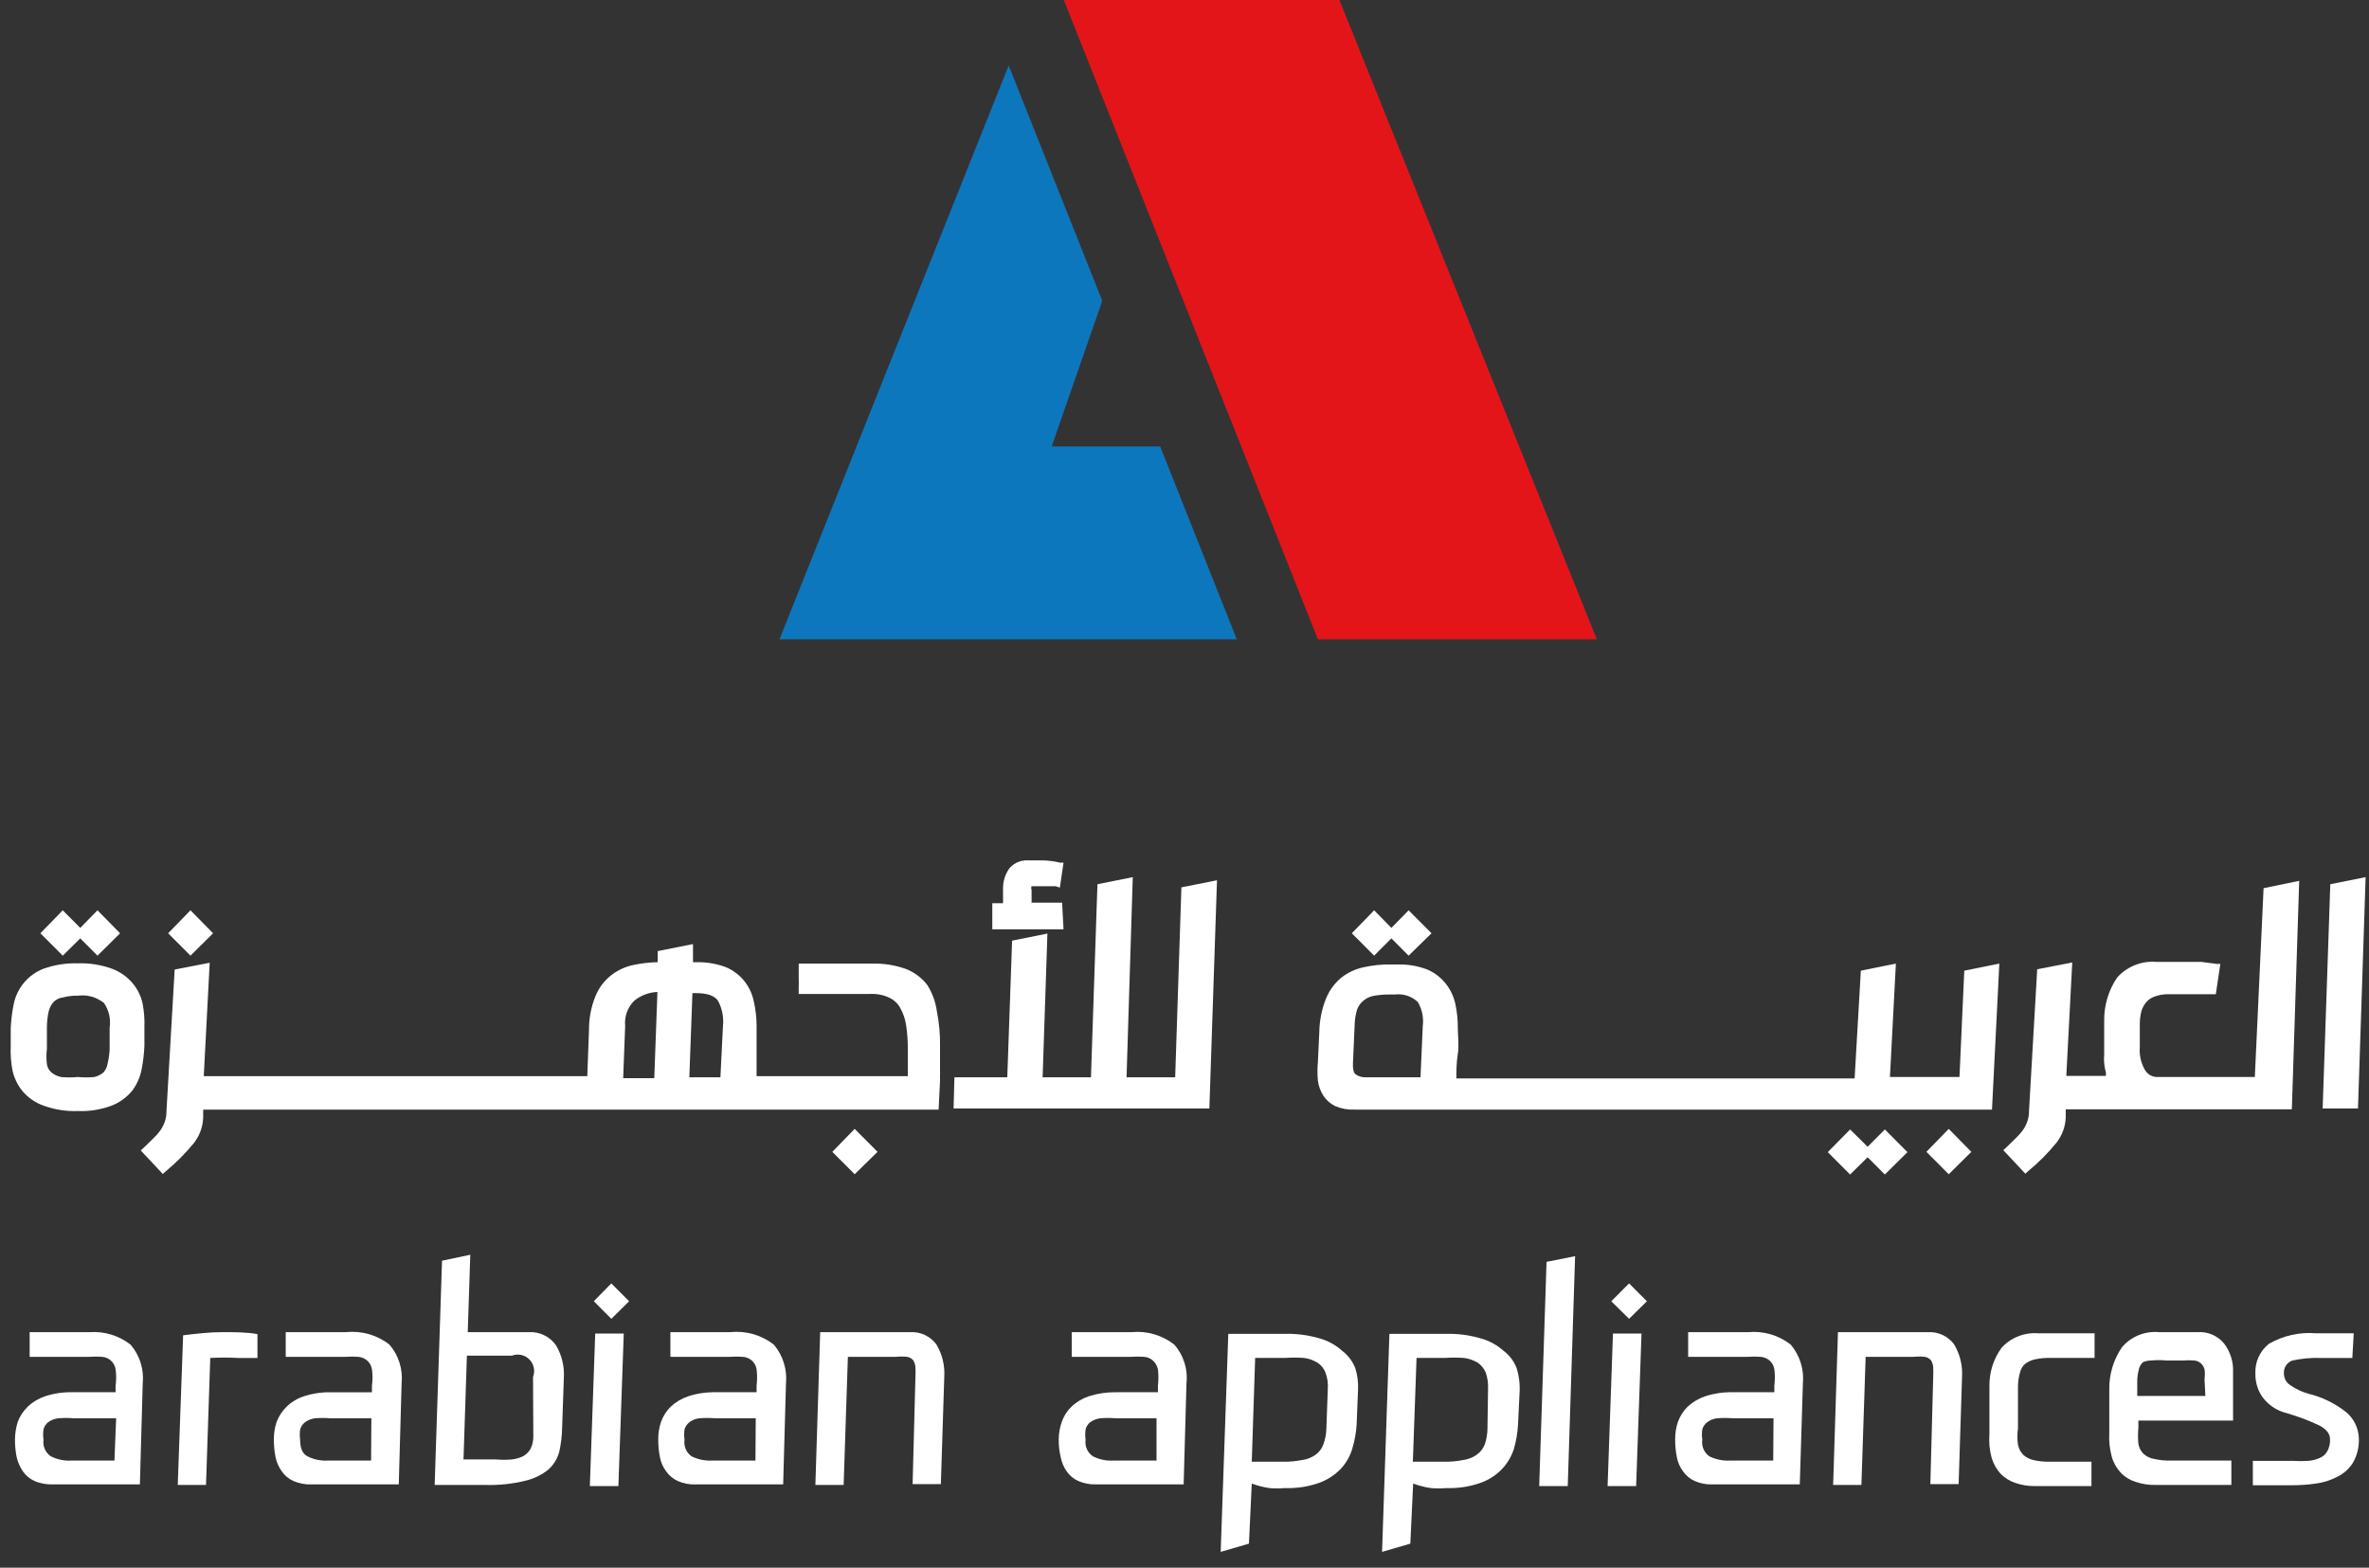<svg width="139" height="92" viewBox="0 0 139 92" fill="none" xmlns="http://www.w3.org/2000/svg">
<rect x="0" y="0" width="139" height="92" fill="#333333" stroke="none"/>
<path d="M93.695 37.517H77.327L62.419 0H78.588L93.695 37.517Z" fill="#E41519"/>
<path d="M72.568 37.516H45.736L59.185 3.843L64.674 17.652L61.706 26.203H68.074L72.568 37.516Z" fill="#0D77BD"/>
<path d="M4.709 55.068L5.72 56.083L7.047 54.769L5.72 53.421L4.709 54.453L3.681 53.421L2.371 54.769L3.681 56.083L4.709 55.068Z" fill="white"/>
<path d="M8.473 61.391V60.293C8.49 59.836 8.457 59.378 8.374 58.928C8.284 58.481 8.084 58.064 7.793 57.714C7.466 57.324 7.043 57.026 6.566 56.849C5.924 56.616 5.242 56.509 4.56 56.533C3.877 56.513 3.197 56.62 2.553 56.849C2.103 57.023 1.705 57.31 1.397 57.683C1.089 58.056 0.882 58.502 0.795 58.978C0.705 59.428 0.65 59.884 0.629 60.343V61.441C0.612 61.898 0.645 62.355 0.729 62.805C0.826 63.249 1.025 63.665 1.309 64.019C1.64 64.413 2.069 64.712 2.553 64.884C3.201 65.12 3.888 65.227 4.576 65.201C5.248 65.228 5.919 65.12 6.55 64.884C7.022 64.7 7.439 64.397 7.76 64.003C8.032 63.638 8.219 63.218 8.307 62.772C8.396 62.316 8.452 61.854 8.473 61.391ZM5.538 63.204C5.218 63.235 4.896 63.235 4.576 63.204C4.245 63.236 3.912 63.236 3.581 63.204C3.375 63.16 3.183 63.069 3.017 62.938C2.876 62.813 2.782 62.642 2.752 62.455C2.715 62.157 2.715 61.855 2.752 61.557V60.276C2.754 59.974 2.787 59.673 2.851 59.377C2.895 59.176 2.986 58.988 3.117 58.828C3.252 58.68 3.433 58.581 3.631 58.546C3.945 58.464 4.268 58.425 4.593 58.429C4.86 58.397 5.132 58.418 5.391 58.493C5.65 58.567 5.892 58.693 6.102 58.862C6.392 59.284 6.511 59.802 6.433 60.309V61.607C6.416 61.899 6.371 62.188 6.301 62.472C6.267 62.654 6.18 62.821 6.052 62.955C5.9 63.072 5.725 63.157 5.538 63.204Z" fill="white"/>
<path d="M12.503 54.769L11.176 53.421L9.866 54.769L11.176 56.083L12.503 54.769Z" fill="white"/>
<path d="M48.837 67.596L50.147 68.91L51.49 67.596L50.147 66.249L48.837 67.596Z" fill="white"/>
<path d="M54.392 57.781C54.06 57.359 53.618 57.036 53.115 56.849C52.486 56.632 51.824 56.53 51.159 56.549H46.864V56.766C46.864 57.015 46.864 57.248 46.864 57.448C46.873 57.603 46.873 57.758 46.864 57.914C46.864 58.147 46.864 58.246 46.864 58.33H51.059C51.441 58.311 51.823 58.385 52.17 58.546C52.444 58.671 52.671 58.881 52.817 59.145C52.995 59.458 53.113 59.803 53.165 60.16C53.235 60.611 53.268 61.067 53.265 61.524C53.265 61.757 53.265 62.039 53.265 62.389C53.265 62.738 53.265 62.921 53.265 63.154H44.393V62.489C44.393 62.173 44.393 61.873 44.393 61.574V60.775C44.393 60.542 44.393 60.343 44.393 60.193C44.392 59.711 44.336 59.231 44.227 58.762C44.137 58.315 43.939 57.898 43.65 57.546C43.361 57.195 42.989 56.921 42.569 56.749C42.037 56.554 41.475 56.459 40.91 56.466H40.661V55.401L38.589 55.817V56.466C38.103 56.476 37.62 56.531 37.146 56.633C36.66 56.737 36.206 56.953 35.819 57.265C35.42 57.591 35.111 58.015 34.924 58.496C34.68 59.11 34.556 59.765 34.559 60.426L34.459 63.154H11.956L12.304 56.499L10.248 56.899L9.767 65.217C9.77 65.427 9.737 65.635 9.667 65.833C9.602 66.016 9.513 66.189 9.402 66.349C9.272 66.521 9.127 66.682 8.971 66.831L8.423 67.363L8.258 67.513L9.551 68.894L9.717 68.744C10.324 68.247 10.879 67.689 11.375 67.081C11.712 66.653 11.903 66.128 11.922 65.583V65.117H55.072L55.155 63.454V63.054C55.165 62.994 55.165 62.932 55.155 62.871C55.155 62.639 55.155 62.389 55.155 62.139V61.424C55.17 60.732 55.108 60.04 54.973 59.361C54.898 58.798 54.7 58.258 54.392 57.781ZM40.628 58.28H40.811C41.491 58.28 41.938 58.429 42.137 58.745C42.377 59.2 42.475 59.715 42.419 60.226L42.27 63.221H40.446L40.628 58.28ZM38.572 58.28L38.389 63.271H36.565L36.681 60.209C36.654 59.939 36.688 59.665 36.78 59.409C36.872 59.153 37.019 58.92 37.212 58.729C37.599 58.415 38.075 58.234 38.572 58.213V58.28Z" fill="white"/>
<path d="M62.319 52.972H60.661H60.528C60.528 52.972 60.528 52.972 60.528 52.823V52.224C60.5 52.155 60.5 52.077 60.528 52.008C60.528 52.008 60.528 52.008 60.661 52.008H61.573H61.938L62.187 52.091L62.402 50.627H62.203C61.877 50.546 61.544 50.501 61.208 50.494H60.379C60.166 50.473 59.952 50.503 59.753 50.581C59.555 50.659 59.377 50.783 59.235 50.943C58.979 51.295 58.845 51.721 58.853 52.157V52.873V53.006H58.223V54.536H62.402L62.319 52.972Z" fill="white"/>
<path d="M68.953 63.221H67.925H67.112H66.1L66.465 51.475L64.392 51.891L64.011 63.221H61.175L61.457 54.786L59.384 55.202L59.102 63.221H56.001L55.951 65.051H67.112H67.925H70.959L71.407 51.658L69.318 52.074L68.953 63.221Z" fill="white"/>
<path d="M81.639 55.068L82.651 56.083L83.994 54.769L82.651 53.421L81.639 54.453L80.627 53.421L79.317 54.769L80.627 56.083L81.639 55.068Z" fill="white"/>
<path d="M109.582 67.297L108.554 66.282L107.244 67.613L108.554 68.927L109.582 67.912L110.593 68.927L111.92 67.613L110.593 66.282L109.582 67.297Z" fill="white"/>
<path d="M113.031 67.596L114.341 68.91L115.668 67.596L114.341 66.249L113.031 67.596Z" fill="white"/>
<path d="M114.971 63.204H110.892L111.24 56.549L109.184 56.965L108.819 63.287H85.453C85.453 62.838 85.453 62.356 85.536 61.856C85.619 61.357 85.536 60.758 85.536 60.326C85.54 59.845 85.49 59.365 85.387 58.895C85.289 58.456 85.091 58.045 84.806 57.697C84.515 57.338 84.139 57.057 83.712 56.882C83.181 56.686 82.619 56.59 82.053 56.599H81.656C81.098 56.588 80.541 56.644 79.997 56.766C79.512 56.87 79.058 57.086 78.671 57.398C78.281 57.73 77.98 58.153 77.792 58.629C77.55 59.244 77.421 59.898 77.41 60.559L77.327 62.322C77.293 62.688 77.293 63.055 77.327 63.42C77.369 63.741 77.482 64.048 77.659 64.319C77.834 64.577 78.075 64.784 78.356 64.918C78.707 65.064 79.086 65.133 79.466 65.117H116.879L117.31 56.549L115.253 56.965L114.971 63.204ZM81.44 58.363H81.838C82.084 58.331 82.333 58.355 82.569 58.433C82.804 58.51 83.019 58.64 83.198 58.812C83.444 59.239 83.543 59.736 83.48 60.226L83.347 63.221H80.147C79.935 63.232 79.725 63.173 79.549 63.054C79.417 62.955 79.367 62.722 79.384 62.389L79.483 60.16C79.489 59.843 79.539 59.53 79.632 59.228C79.712 59.025 79.843 58.847 80.014 58.712C80.177 58.578 80.371 58.487 80.578 58.446C80.862 58.391 81.151 58.363 81.44 58.363Z" fill="white"/>
<path d="M132.301 63.204H126.53C126.385 63.197 126.244 63.152 126.122 63.073C126 62.994 125.9 62.884 125.833 62.755C125.615 62.359 125.517 61.908 125.552 61.457V60.026C125.558 59.79 125.591 59.556 125.651 59.328C125.707 59.137 125.803 58.961 125.933 58.812C126.065 58.657 126.237 58.541 126.43 58.479C126.691 58.385 126.966 58.34 127.243 58.346H128.288H129.001H129.797H130.012L130.278 56.566H130.062L129.167 56.449H128.321H126.547C126.115 56.41 125.681 56.473 125.278 56.632C124.875 56.791 124.514 57.041 124.225 57.364C123.718 58.109 123.452 58.992 123.462 59.893V61.557C123.462 61.64 123.462 61.757 123.462 61.89C123.447 62.056 123.447 62.223 123.462 62.389C123.479 62.574 123.512 62.758 123.562 62.938C123.562 62.938 123.562 63.071 123.562 63.138H121.24L121.588 56.483L119.532 56.882L119.051 65.2C119.054 65.41 119.021 65.618 118.951 65.816C118.886 65.999 118.797 66.173 118.686 66.332C118.556 66.504 118.412 66.666 118.255 66.814L117.708 67.347L117.542 67.496L118.835 68.877L119.001 68.728C119.608 68.23 120.163 67.673 120.659 67.064C120.996 66.636 121.188 66.111 121.207 65.566V65.101H134.473L134.904 51.691L132.815 52.124L132.301 63.204Z" fill="white"/>
<path d="M136.729 51.891L136.281 65.051H138.354L138.802 51.475L136.729 51.891Z" fill="white"/>
<path d="M5.256 78.177H1.74V79.625H5.239C5.488 79.607 5.737 79.607 5.986 79.625C6.182 79.638 6.367 79.717 6.512 79.85C6.657 79.983 6.752 80.162 6.782 80.357C6.828 80.677 6.828 81.002 6.782 81.322V81.704H4.311C3.749 81.685 3.188 81.764 2.652 81.937C2.269 82.064 1.917 82.274 1.624 82.553C1.369 82.801 1.171 83.102 1.044 83.435C0.939 83.769 0.883 84.116 0.878 84.466C0.876 84.818 0.909 85.169 0.978 85.514C1.048 85.811 1.172 86.093 1.342 86.346C1.514 86.593 1.749 86.788 2.022 86.912C2.352 87.054 2.708 87.122 3.067 87.111H8.208L8.374 81.189C8.416 80.78 8.375 80.367 8.252 79.975C8.129 79.583 7.928 79.22 7.661 78.909C6.976 78.376 6.12 78.116 5.256 78.177ZM6.715 85.714H4.178C3.765 85.737 3.354 85.65 2.984 85.464C2.829 85.36 2.707 85.214 2.631 85.044C2.554 84.873 2.528 84.685 2.553 84.499C2.524 84.295 2.524 84.088 2.553 83.884C2.594 83.72 2.687 83.574 2.818 83.468C2.989 83.342 3.189 83.262 3.399 83.235C3.719 83.205 4.041 83.205 4.361 83.235H6.815L6.715 85.714Z" fill="white"/>
<path d="M13.034 78.177C12.32 78.177 11.558 78.261 10.745 78.361L10.43 87.145H12.088L12.337 79.692C12.889 79.661 13.443 79.661 13.995 79.692H15.106C15.106 79.475 15.106 79.275 15.106 79.059C15.106 78.843 15.106 78.593 15.106 78.294C14.493 78.177 13.763 78.177 13.034 78.177Z" fill="white"/>
<path d="M20.314 78.178H16.765V79.625H20.281C20.523 79.607 20.767 79.607 21.01 79.625C21.206 79.638 21.392 79.714 21.541 79.841C21.692 79.975 21.792 80.157 21.823 80.357C21.87 80.677 21.87 81.002 21.823 81.322V81.705H19.418C18.884 81.694 18.351 81.772 17.843 81.938C17.457 82.06 17.105 82.271 16.815 82.553C16.56 82.802 16.362 83.102 16.234 83.435C16.122 83.767 16.065 84.116 16.069 84.466C16.066 84.818 16.1 85.169 16.168 85.514C16.231 85.814 16.356 86.097 16.533 86.346C16.704 86.593 16.939 86.789 17.213 86.912C17.542 87.054 17.899 87.123 18.258 87.112H23.398L23.564 81.189C23.607 80.78 23.565 80.367 23.442 79.975C23.32 79.583 23.119 79.221 22.851 78.91C22.132 78.344 21.222 78.082 20.314 78.178ZM21.773 85.714H19.219C18.812 85.736 18.406 85.649 18.042 85.465C17.743 85.315 17.611 84.982 17.611 84.5C17.583 84.296 17.583 84.088 17.611 83.884C17.659 83.719 17.757 83.573 17.893 83.468C18.059 83.345 18.252 83.265 18.456 83.235C18.776 83.206 19.098 83.206 19.418 83.235H21.79L21.773 85.714Z" fill="white"/>
<path d="M31.01 78.177H27.445L27.594 73.635L25.936 73.985L25.504 87.145H28.506C29.288 87.166 30.068 87.082 30.828 86.895C31.326 86.781 31.791 86.554 32.188 86.23C32.495 85.95 32.714 85.585 32.818 85.182C32.92 84.723 32.975 84.254 32.983 83.784L33.083 80.873C33.127 80.197 32.966 79.524 32.619 78.943C32.438 78.688 32.195 78.484 31.914 78.35C31.632 78.216 31.321 78.156 31.01 78.177ZM31.292 84.233C31.303 84.497 31.252 84.759 31.143 84.999C31.044 85.186 30.894 85.341 30.712 85.448C30.499 85.556 30.269 85.623 30.032 85.647C29.723 85.675 29.412 85.675 29.103 85.647H27.196L27.395 79.558H30.032C30.205 79.491 30.395 79.476 30.577 79.514C30.759 79.553 30.927 79.644 31.058 79.776C31.19 79.908 31.281 80.076 31.319 80.259C31.358 80.442 31.343 80.632 31.275 80.806L31.292 84.233Z" fill="white"/>
<path d="M34.609 87.211H36.284L36.599 78.26H34.924L34.609 87.211Z" fill="white"/>
<path d="M34.841 76.364L35.869 77.395L36.913 76.364L35.869 75.316L34.841 76.364Z" fill="white"/>
<path d="M42.867 78.177H39.335V79.625H42.834C43.082 79.607 43.332 79.607 43.58 79.625C43.776 79.638 43.962 79.714 44.111 79.841C44.262 79.975 44.362 80.157 44.393 80.357C44.432 80.677 44.432 81.001 44.393 81.322V81.704H41.971C41.437 81.694 40.905 81.772 40.396 81.937C40.008 82.064 39.651 82.274 39.351 82.553C39.101 82.802 38.909 83.103 38.788 83.435C38.675 83.767 38.619 84.115 38.622 84.466C38.62 84.818 38.653 85.169 38.721 85.514C38.778 85.816 38.902 86.101 39.086 86.346C39.258 86.593 39.492 86.788 39.766 86.912C40.094 87.058 40.452 87.126 40.811 87.112H45.952L46.117 81.189C46.156 80.78 46.113 80.368 45.99 79.977C45.868 79.585 45.669 79.223 45.404 78.909C44.685 78.346 43.775 78.083 42.867 78.177ZM44.326 85.714H41.773C41.36 85.733 40.949 85.647 40.578 85.465C40.427 85.358 40.308 85.212 40.234 85.041C40.161 84.871 40.137 84.683 40.164 84.5C40.136 84.295 40.136 84.088 40.164 83.884C40.212 83.719 40.311 83.573 40.446 83.468C40.61 83.342 40.805 83.262 41.01 83.235C41.33 83.205 41.652 83.205 41.971 83.235H44.343L44.326 85.714Z" fill="white"/>
<path d="M53.397 78.177H48.124L47.842 87.145H49.5L49.749 79.625H52.568C52.783 79.603 53 79.603 53.215 79.625C53.356 79.645 53.486 79.716 53.58 79.825C53.656 79.945 53.702 80.082 53.712 80.224C53.723 80.423 53.723 80.623 53.712 80.823L53.547 87.095H55.205L55.404 80.823C55.449 80.147 55.287 79.474 54.94 78.893C54.762 78.655 54.528 78.465 54.258 78.34C53.989 78.215 53.694 78.159 53.397 78.177Z" fill="white"/>
<path d="M66.399 78.177H62.883V79.625H66.382C66.631 79.607 66.88 79.607 67.129 79.625C67.319 79.638 67.5 79.714 67.643 79.841C67.794 79.977 67.898 80.157 67.941 80.357C67.979 80.677 67.979 81.001 67.941 81.322V81.704H65.47C64.936 81.695 64.403 81.773 63.895 81.937C63.511 82.064 63.16 82.274 62.867 82.553C62.611 82.797 62.418 83.1 62.303 83.435C62.185 83.766 62.123 84.114 62.12 84.466C62.115 84.819 62.154 85.171 62.236 85.514C62.294 85.813 62.413 86.096 62.585 86.346C62.756 86.593 62.991 86.788 63.265 86.912C63.594 87.054 63.951 87.122 64.309 87.111H69.45L69.616 81.189C69.662 80.78 69.623 80.366 69.5 79.973C69.377 79.581 69.174 79.218 68.903 78.909C68.193 78.352 67.296 78.09 66.399 78.177ZM67.858 85.714H65.321C64.908 85.737 64.496 85.65 64.127 85.464C63.972 85.36 63.85 85.214 63.773 85.044C63.697 84.873 63.67 84.685 63.696 84.499C63.667 84.295 63.667 84.088 63.696 83.884C63.737 83.72 63.83 83.574 63.961 83.468C64.132 83.342 64.331 83.262 64.541 83.235C64.861 83.205 65.183 83.205 65.503 83.235H67.858V85.714Z" fill="white"/>
<path d="M78.737 79.259C78.36 78.924 77.912 78.679 77.427 78.543C76.765 78.349 76.077 78.259 75.387 78.277H73.729H72.07L71.623 91.071L73.281 90.589L73.447 87.062C73.784 87.189 74.134 87.279 74.492 87.328C74.789 87.355 75.089 87.355 75.387 87.328C76.081 87.353 76.773 87.246 77.427 87.012C77.905 86.835 78.336 86.55 78.687 86.18C78.996 85.843 79.223 85.438 79.35 84.999C79.484 84.549 79.568 84.086 79.599 83.618L79.682 81.555C79.704 81.121 79.647 80.687 79.516 80.274C79.353 79.871 79.084 79.52 78.737 79.259ZM77.825 83.834C77.817 84.158 77.755 84.479 77.642 84.782C77.551 85.024 77.389 85.233 77.178 85.381C76.946 85.543 76.679 85.646 76.399 85.681C76.033 85.752 75.66 85.786 75.287 85.781H73.447L73.646 79.691H75.387C75.762 79.663 76.139 79.663 76.515 79.691C76.797 79.726 77.069 79.823 77.311 79.974C77.522 80.115 77.684 80.319 77.775 80.556C77.887 80.859 77.932 81.183 77.908 81.505L77.825 83.834Z" fill="white"/>
<path d="M88.206 79.259C87.824 78.921 87.37 78.677 86.879 78.543C86.217 78.349 85.529 78.259 84.839 78.277H83.181H81.523L81.092 91.071L82.75 90.589L82.916 87.062C83.253 87.188 83.604 87.277 83.96 87.328C84.258 87.355 84.558 87.355 84.856 87.328C85.55 87.353 86.242 87.246 86.896 87.012C87.376 86.838 87.808 86.553 88.156 86.18C88.47 85.843 88.702 85.439 88.836 84.999C88.964 84.548 89.042 84.085 89.068 83.618L89.168 81.555C89.176 81.121 89.114 80.688 88.985 80.274C88.823 79.87 88.554 79.519 88.206 79.259ZM87.277 83.834C87.274 84.157 87.218 84.478 87.111 84.782C87.014 85.026 86.847 85.234 86.63 85.381C86.399 85.543 86.131 85.646 85.851 85.681C85.485 85.753 85.113 85.787 84.74 85.781H82.899L83.115 79.691H84.773C85.148 79.663 85.525 79.663 85.901 79.691C86.188 79.729 86.465 79.825 86.713 79.974C86.92 80.121 87.081 80.322 87.178 80.556C87.281 80.861 87.326 81.183 87.31 81.505L87.277 83.834Z" fill="white"/>
<path d="M90.312 87.211H91.987L92.418 73.719L90.743 74.052L90.312 87.211Z" fill="white"/>
<path d="M94.541 76.364L95.585 77.395L96.63 76.364L95.585 75.316L94.541 76.364Z" fill="white"/>
<path d="M94.325 87.211H96L96.315 78.26H94.64L94.325 87.211Z" fill="white"/>
<path d="M102.584 78.177H99.052V79.625H102.551C102.799 79.607 103.048 79.607 103.297 79.625C103.492 79.638 103.678 79.714 103.828 79.841C103.979 79.975 104.078 80.157 104.109 80.357C104.149 80.677 104.149 81.001 104.109 81.322V81.704H101.639C101.104 81.693 100.572 81.772 100.063 81.937C99.674 82.064 99.318 82.274 99.018 82.553C98.768 82.802 98.576 83.103 98.454 83.435C98.342 83.767 98.286 84.115 98.289 84.466C98.287 84.818 98.32 85.169 98.388 85.514C98.444 85.816 98.569 86.101 98.753 86.346C98.924 86.593 99.159 86.788 99.433 86.912C99.761 87.058 100.119 87.126 100.478 87.111H105.602L105.784 81.189C105.823 80.78 105.78 80.368 105.657 79.977C105.535 79.585 105.336 79.222 105.071 78.909C104.365 78.356 103.476 78.095 102.584 78.177ZM104.043 85.714H101.489C101.077 85.733 100.666 85.647 100.295 85.464C100.144 85.358 100.024 85.212 99.951 85.041C99.878 84.871 99.853 84.683 99.881 84.499C99.853 84.295 99.853 84.088 99.881 83.884C99.929 83.719 100.027 83.573 100.163 83.468C100.327 83.342 100.521 83.262 100.726 83.235C101.046 83.205 101.368 83.205 101.688 83.235H104.06L104.043 85.714Z" fill="white"/>
<path d="M113.114 78.177H107.841L107.559 87.145H109.217L109.466 79.625H112.285C112.5 79.603 112.717 79.603 112.932 79.625C113.073 79.645 113.203 79.716 113.296 79.825C113.373 79.945 113.418 80.082 113.429 80.224C113.439 80.423 113.439 80.623 113.429 80.823L113.263 87.095H114.922L115.121 80.823C115.165 80.147 115.003 79.474 114.656 78.893C114.478 78.655 114.244 78.465 113.975 78.34C113.706 78.215 113.41 78.159 113.114 78.177Z" fill="white"/>
<path d="M117.442 79.093C116.969 79.744 116.718 80.532 116.729 81.338V84.167C116.691 84.637 116.736 85.11 116.862 85.564C116.967 85.911 117.148 86.229 117.392 86.496C117.635 86.738 117.93 86.92 118.255 87.028C118.623 87.154 119.01 87.216 119.399 87.211H122.716V85.781H120.295C119.96 85.789 119.626 85.756 119.3 85.681C119.076 85.63 118.87 85.521 118.703 85.365C118.545 85.2 118.441 84.991 118.404 84.766C118.357 84.457 118.357 84.143 118.404 83.834V81.338C118.409 81.074 118.448 80.811 118.52 80.556C118.562 80.357 118.666 80.176 118.819 80.041C118.99 79.91 119.188 79.819 119.399 79.775C119.71 79.708 120.027 79.68 120.344 79.691H122.898V78.244H119.581C119.184 78.214 118.785 78.275 118.415 78.422C118.044 78.569 117.712 78.798 117.442 79.093Z" fill="white"/>
<path d="M128.935 78.178H126.696C126.287 78.137 125.875 78.196 125.494 78.35C125.113 78.503 124.774 78.747 124.507 79.059C124.015 79.779 123.755 80.632 123.761 81.505V84.1C123.735 84.571 123.786 85.043 123.91 85.498C124.008 85.847 124.19 86.167 124.44 86.43C124.677 86.679 124.974 86.862 125.303 86.962C125.671 87.087 126.058 87.149 126.447 87.145H130.925V85.714H127.376C127.041 85.723 126.707 85.689 126.381 85.614C126.152 85.577 125.938 85.472 125.767 85.315C125.61 85.156 125.506 84.953 125.469 84.733C125.438 84.417 125.438 84.1 125.469 83.784V83.368H131.024V80.523C131.05 79.926 130.868 79.338 130.51 78.86C130.322 78.626 130.081 78.442 129.806 78.323C129.532 78.204 129.233 78.154 128.935 78.178ZM129.399 81.921H125.402V81.106C125.399 80.87 125.427 80.635 125.485 80.407C125.517 80.229 125.604 80.066 125.734 79.941C125.886 79.875 126.049 79.841 126.215 79.841C126.513 79.811 126.813 79.811 127.11 79.841H128.105C128.315 79.822 128.526 79.822 128.736 79.841C128.884 79.848 129.025 79.907 129.134 80.008C129.237 80.101 129.312 80.222 129.349 80.357C129.377 80.55 129.377 80.746 129.349 80.939L129.399 81.921Z" fill="white"/>
<path d="M137.657 82.869C137.003 82.353 136.245 81.984 135.435 81.788C135.049 81.68 134.684 81.506 134.357 81.272C134.247 81.197 134.157 81.095 134.096 80.976C134.035 80.857 134.005 80.724 134.009 80.59C133.997 80.427 134.039 80.266 134.13 80.13C134.22 79.994 134.352 79.893 134.506 79.841C135.051 79.724 135.608 79.674 136.165 79.692H138.022L138.105 78.244H135.899C134.935 78.163 133.97 78.378 133.13 78.86C132.866 79.068 132.656 79.337 132.517 79.644C132.378 79.951 132.316 80.287 132.334 80.623C132.326 81.111 132.471 81.588 132.749 81.988C133.102 82.465 133.614 82.801 134.191 82.936C134.84 83.123 135.472 83.362 136.082 83.651C136.496 83.868 136.712 84.134 136.712 84.45C136.728 84.705 136.67 84.959 136.546 85.182C136.442 85.355 136.285 85.489 136.098 85.564C135.884 85.661 135.653 85.717 135.419 85.731C135.131 85.749 134.843 85.749 134.556 85.731H132.185V87.162H134.506C134.967 87.162 135.427 87.129 135.883 87.062C136.323 87.005 136.75 86.87 137.143 86.663C137.516 86.48 137.831 86.198 138.055 85.847C138.306 85.408 138.427 84.906 138.404 84.4C138.394 84.106 138.322 83.818 138.194 83.554C138.065 83.291 137.882 83.057 137.657 82.869Z" fill="white"/>
</svg>
